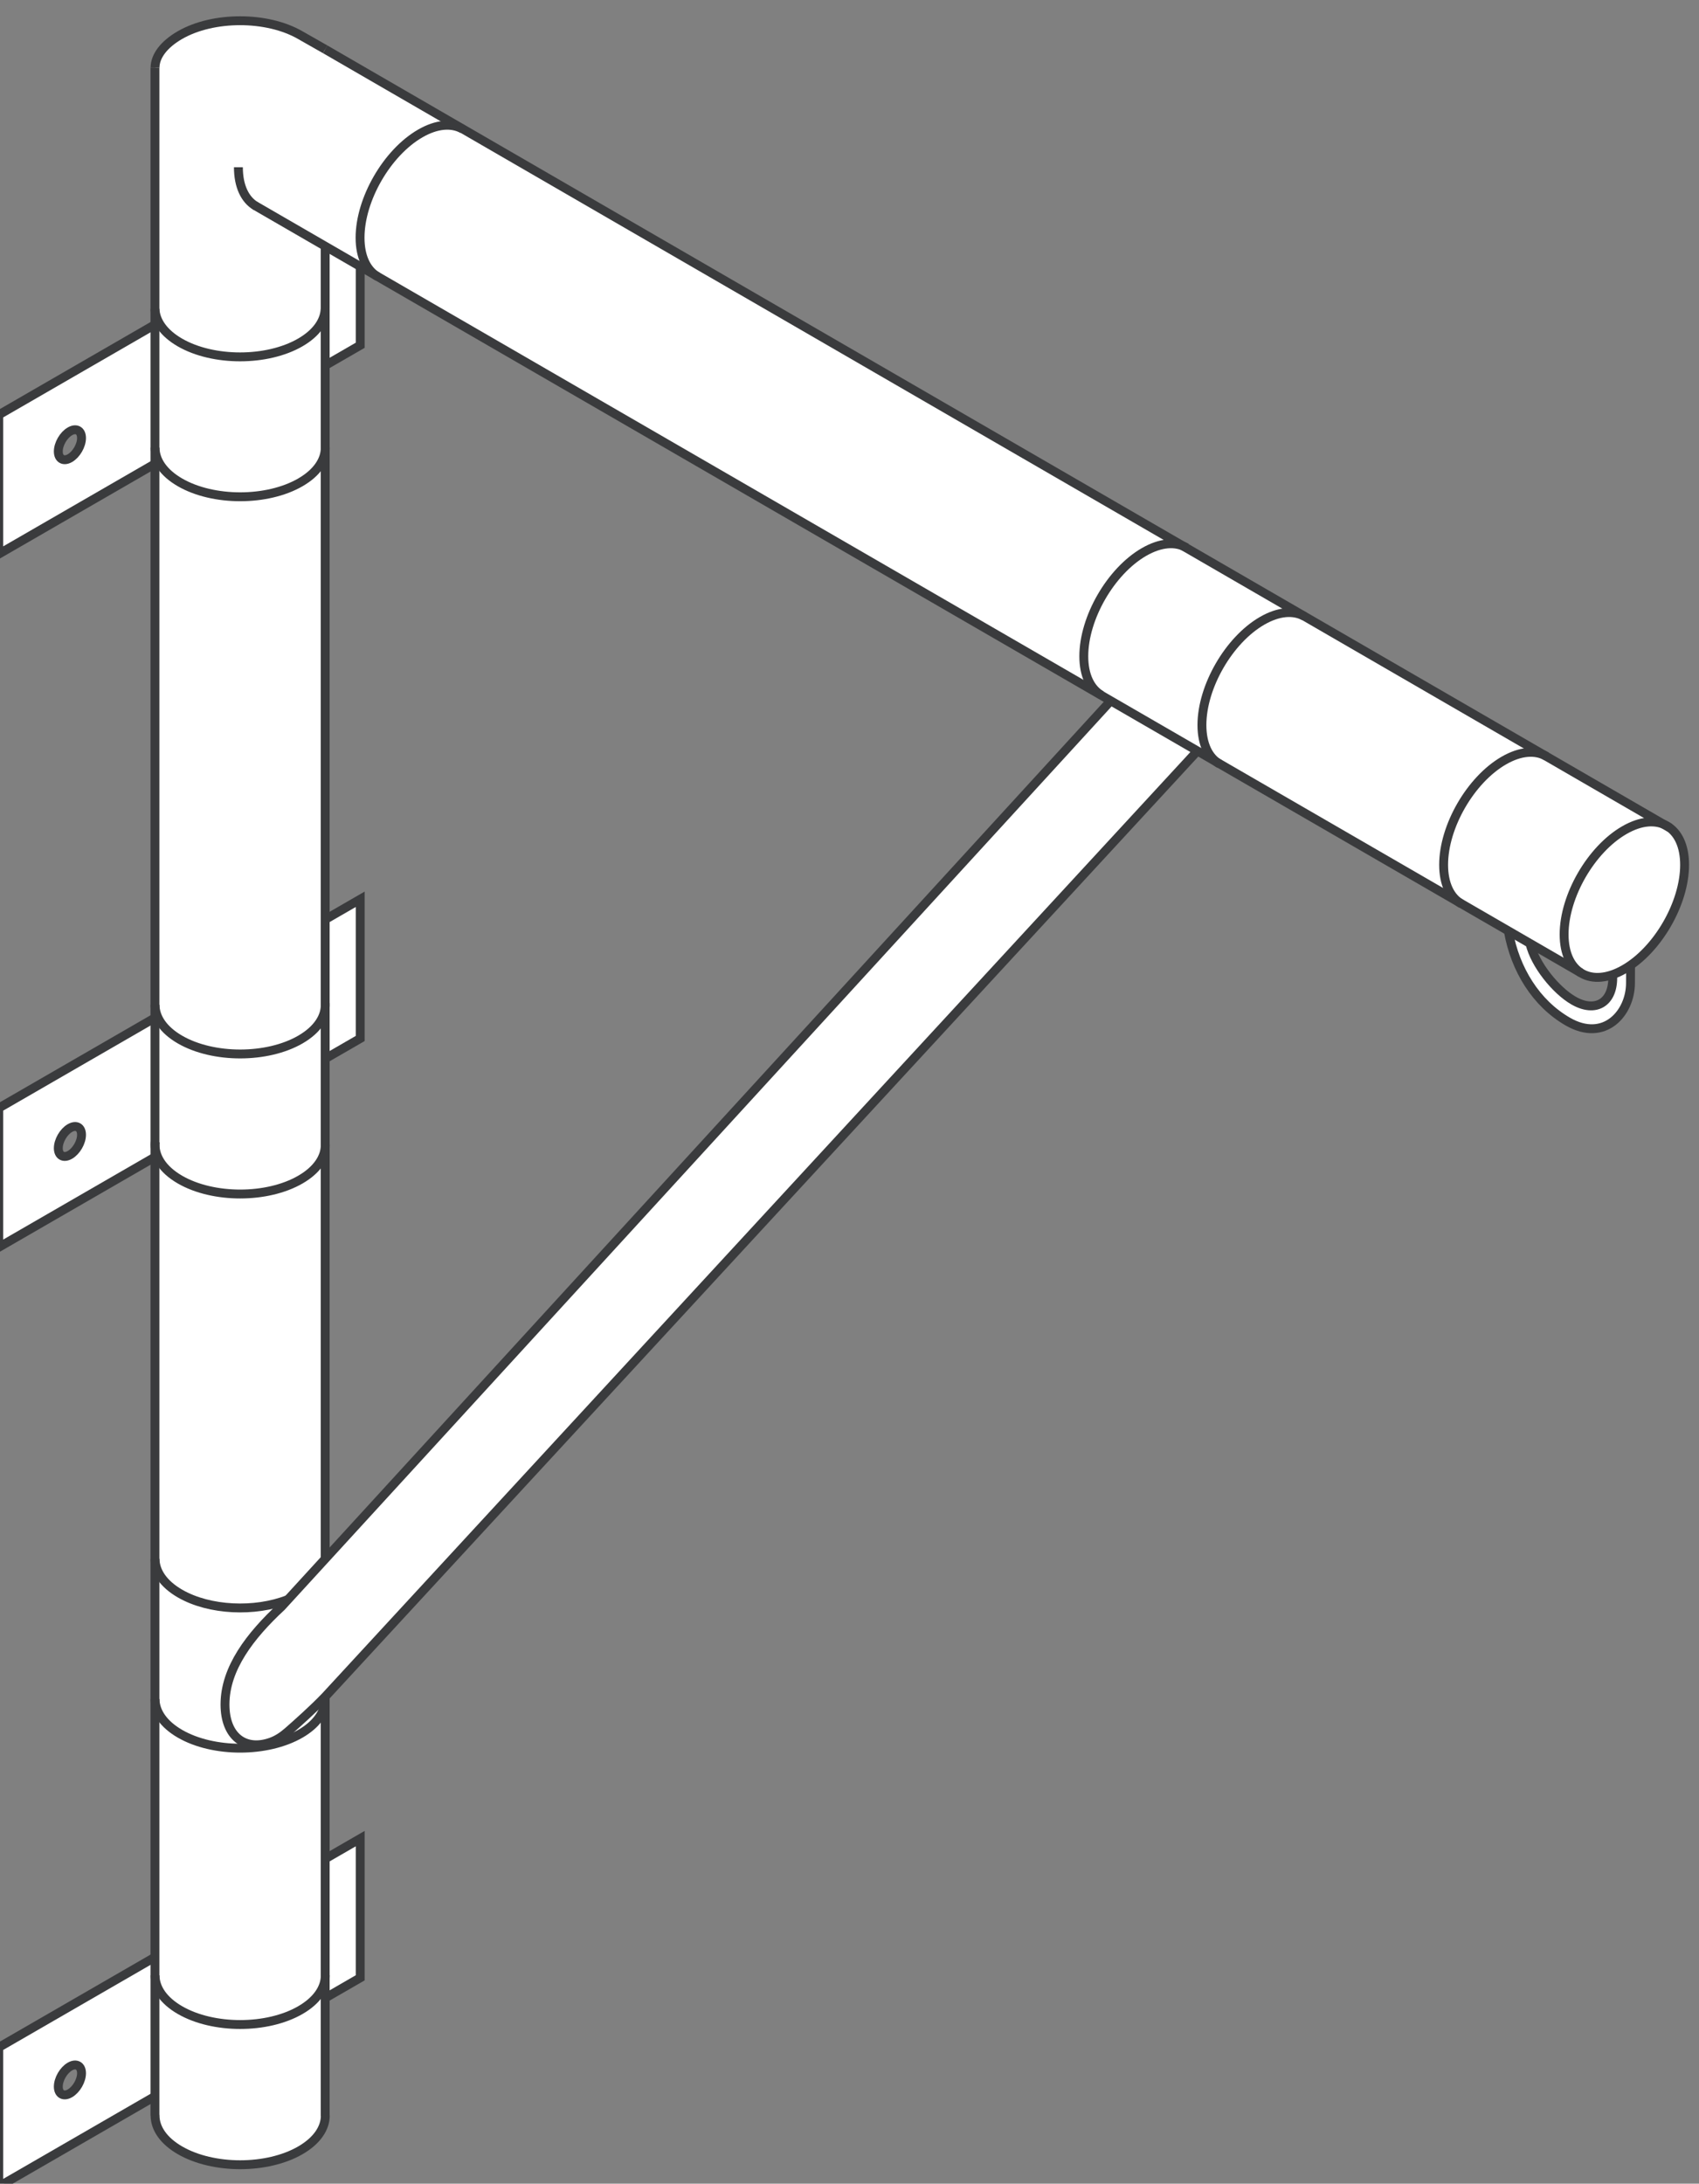 <svg height="326.573" viewBox="0 0 254.22 326.573" width="254.22" xmlns="http://www.w3.org/2000/svg"><rect x="0" y="0" width="254.22" height="326.573" fill="#808080" stroke="none"/><g transform="matrix(.133 0 0 -.133 -341.961 963.141)"><path d="m4355.41 6111.85c-36.97 4.19-63.03 69-63.03 69s0 0 37.91-22.95c37.91-22.96 52.33-11.55 52.33-11.55s9.77-38.69-27.21-34.5zm-1418.26-622.94v562.36l39.23 24.3-.26 153.49-38.97-21.23v622.95l39.23 24.79-.17 86.56 844.03-488.19zm-287.35-601.1c-7.22-4.16-13.07-.79-13.07 7.54 0 8.32 5.85 18.43 13.07 22.59 7.21 4.16 13.06.79 13.06-7.53s-5.85-18.44-13.06-22.6zm0 1055.25c-7.22-4.16-13.07-.79-13.07 7.53s5.85 18.44 13.07 22.61c7.21 4.16 13.06.78 13.06-7.54s-5.85-18.44-13.06-22.6zm0 783.44c-7.22-4.16-13.07-.78-13.07 7.54s5.85 18.43 13.07 22.59c7.21 4.17 13.06.8 13.06-7.52 0-8.33-5.85-18.45-13.06-22.61zm1779.44-403.85c-33.55 19.41-1520.37 879.54-1520.37 879.54s-60.95 32.41-109.18 10.68c-48.22-21.72-54.23-27.3-54.23-62.88s0-273.35 0-273.35l-175.75-101.47v-156.53l175.88 101.54-.13-623.03-175.75-101.47v-156.53l175.75 101.47v-899.7l-175.75-101.47v-156.53l175.75 101.47.44-25.63s7.65-51.16 91.37-51.16c83.73 0 99.7 37.85 99.7 54.65 0 16.82.13 135.42.13 135.42l39.28 20.04v156.53l-39.41-22.75v182.3l981.54 1063.72 350.28-203.01s12.84-68.71 59.84-97.66c0 0 33.27-24.32 56.88-3.96 23.62 20.37 20.07 59.44 20.07 59.44s53.81 46.35 57.99 92.94c4.17 46.59-.78 57.97-34.33 77.39" fill="#fff"/><g fill="none" stroke="#3a3b3d" stroke-miterlimit="10" stroke-width="10"><path d="m4349.85 6147.62-1491.76 862.83"/><path d="m4449.92 6310.67-1512.95 875.55"/><path d="m4466.36 6269.12c0-43.17-30.34-95.66-67.77-117.24-37.45-21.59-67.79-4.09-67.79 39.08 0 43.16 30.34 95.66 67.79 117.24 37.43 21.59 67.77 4.09 67.77-39.08z"/><path d="m3810.29 6459.92c-12.26 7.08-19.85 22.24-19.85 43.82 0 43.17 30.34 95.67 67.77 117.25 18.73 10.79 35.67 11.81 47.93 4.74"/><path d="m2858.87 7009.96c-12.08 7.15-19.53 22.24-19.53 43.64"/><path d="m2936.97 6964.92v-69.23l-.02-1.4c-.6-13.67-9.91-27.24-27.95-37.68-37.37-21.63-97.99-21.66-135.42-.08-18.32 10.56-27.69 24.34-28.11 38.2l-.01.96v269.73"/><path d="m2937.06 6113.53c.77-14.7-8.53-29.54-27.94-40.77-37.36-21.63-98-21.66-135.43-.08-18.71 10.8-28.08 24.95-28.11 39.11"/><path d="m2937.1 5954.42c.03-14.16-9.3-28.32-27.98-39.13-37.36-21.63-98-21.66-135.43-.08-20.17 11.64-29.49 27.18-27.95 42.43"/><path d="m2745.55 7165.42c0 13.37 10.28 26.5 27.89 36.69 37.36 21.62 98 21.66 135.43.08l28.1-15.97"/><path d="m3821 6453.94-933.13-1018.83c-35.39-32.81-63.61-69.54-63.61-110.06 0-36.01 22.5-52.99 52.18-42.09 6.91 2.54 13.02 6.74 18.57 11.59 10.24 8.95 29.26 25.92 41.96 39.24l981.54 1063.72"/><path d="m2745.46 5940.62-175.75-101.47v156.53l175.75 101.47"/><path d="m2937.1 6207.8 39.28 22.67v-156.53l-39.28-22.67"/><path d="m4292.38 6180.85c5.59-23.93 29.21-52.84 49.01-64.25 24.37-14.06 44.12-2.67 44.12 25.43 0 1.24-.04 2.48-.11 3.73"/><path d="m4268.11 6194.5c7.61-42.95 31.09-80.95 66.83-101.56 41.52-23.94 70.54 9.86 70.54 43.33 0 10.19.09 7.91.09 20.05"/><path d="m4215.1 6225.4c-12.27 7.07-19.85 22.24-19.85 43.82 0 43.17 30.34 95.66 67.77 117.25 18.72 10.79 35.66 11.81 47.93 4.74"/><path d="m3943.2 6382.55c-12.27 7.08-19.86 22.24-19.86 43.83 0 43.16 30.35 95.66 67.78 117.24 18.47 10.65 35.21 11.78 47.43 5.03"/><path d="m2996.07 6930.55c-12.27 7.07-19.86 22.23-19.86 43.82 0 43.17 30.34 95.66 67.78 117.24 18.56 10.7 35.38 11.8 47.61 4.92"/><path d="m2976.38 6942.04v-88.61l-39.28-22.67"/><path d="m2745.58 6720.18-175.87-101.54v156.53l175.75 101.47"/><path d="m2937.1 6738.43c.03-14.15-9.3-28.32-27.98-39.13-37.36-21.63-98-21.66-135.43-.08-18.71 10.79-28.08 24.95-28.11 39.1"/><path d="m2937 5328.74c-1.03-13.29-10.33-26.41-27.88-36.58-37.36-21.62-98-21.65-135.43-.07-18.71 10.79-28.08 24.94-28.11 39.1"/><path d="m2936.97 5488.9v1405.44"/><path d="m2936.97 4862.25v471.54"/><path d="m2895.18 5443.14c-37.24-14.66-88.41-12.46-121.49 6.61-18.71 10.79-28.08 24.95-28.11 39.1"/><path d="m2745.46 4884.39-175.75-101.47v156.53l175.75 101.47"/><path d="m2936.97 5151.49 39.41 22.75v-156.53l-39.41-22.75"/><path d="m2937.1 5020.56c.03-14.16-9.3-28.32-27.98-39.14-37.36-21.62-98-21.65-135.43-.07-18.71 10.79-28.08 24.95-28.11 39.1"/><path d="m2937.1 4862.9c.03-14.16-9.3-28.32-27.98-39.14-37.36-21.62-98-21.66-135.43-.07-18.71 10.79-28.08 24.95-28.11 39.1l-.12.65v2030.9"/><path d="m2662.86 6749.11c0-8.33-5.85-18.45-13.06-22.61-7.22-4.16-13.07-.78-13.07 7.54s5.85 18.43 13.07 22.59c7.21 4.17 13.06.8 13.06-7.52z"/><path d="m2662.86 5965.66c0-8.32-5.85-18.44-13.06-22.6-7.22-4.16-13.07-.79-13.07 7.53s5.85 18.44 13.07 22.61c7.21 4.16 13.06.78 13.06-7.54z"/><path d="m2662.86 4910.41c0-8.32-5.85-18.44-13.06-22.6-7.22-4.16-13.07-.79-13.07 7.53 0 8.33 5.85 18.44 13.07 22.6 7.21 4.16 13.06.79 13.06-7.53z"/></g></g></svg>